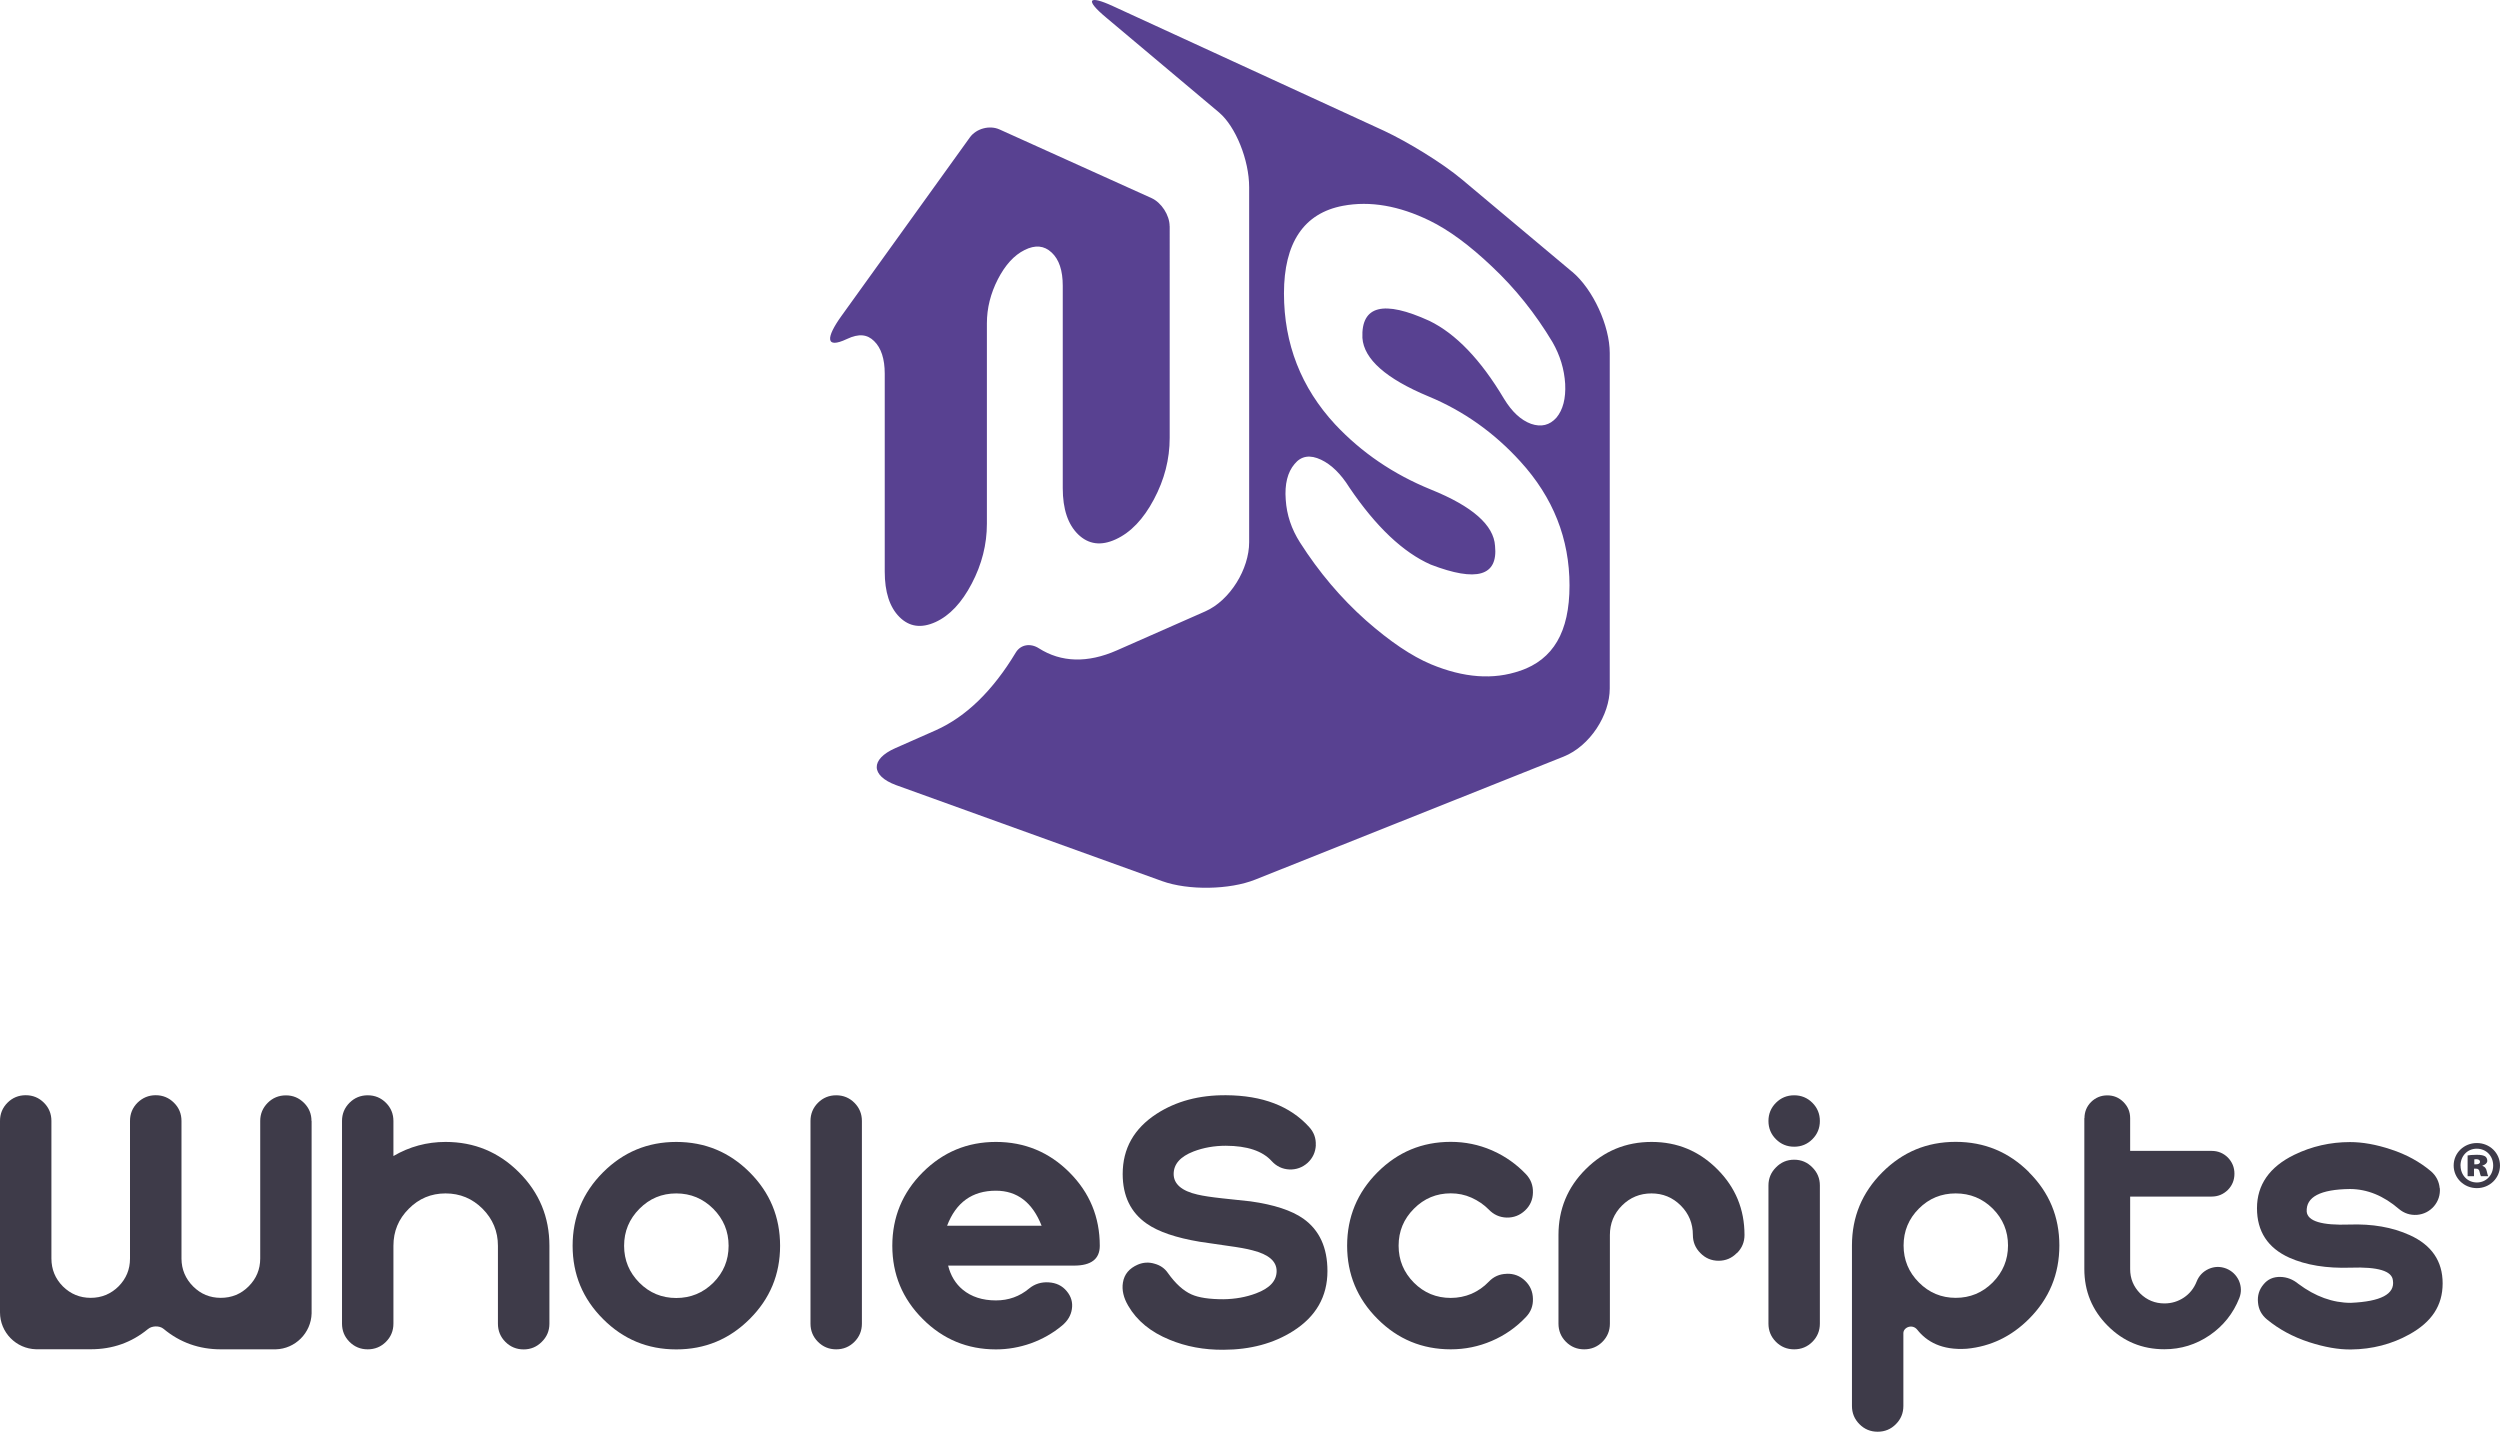 <?xml version="1.0" encoding="UTF-8"?><svg xmlns="http://www.w3.org/2000/svg" viewBox="0 0 340.41 194.95"><defs><style>.d{fill:#3e3b49;}.e{fill:#584191;}</style></defs><g id="a"/><g id="b"><g id="c"><g><g><g><path class="d" d="M276.29,159.62c-2.76-2.76-6.09-4.14-10-4.14s-7.22,1.38-9.98,4.14c-2.76,2.76-4.14,6.08-4.14,9.97v21.85c0,.97,.34,1.8,1.02,2.48,.68,.69,1.51,1.03,2.48,1.03s1.8-.34,2.48-1.03c.68-.68,1.02-1.51,1.02-2.48v-9.91c0-.8,1.23-1.31,1.9-.46,1.25,1.58,3.31,2.82,6.74,2.58,3.25-.31,6.07-1.67,8.46-4.06,2.76-2.76,4.14-6.09,4.14-10s-1.38-7.22-4.14-9.97Zm-4.96,15.01c-1.4,1.4-3.08,2.09-5.03,2.09s-3.63-.7-5.01-2.09c-1.4-1.4-2.09-3.08-2.09-5.04s.7-3.64,2.09-5.03c1.38-1.38,3.05-2.06,5.01-2.06s3.64,.69,5.03,2.06c1.4,1.4,2.09,3.08,2.09,5.03s-.7,3.64-2.09,5.04Z"/><path class="d" d="M42.43,152.64v26.2c-.07,2.66-2.23,4.83-4.89,4.89h-7.46c-2.97,0-5.58-.93-7.81-2.79h0c-.58-.48-1.6-.4-2.08,0-.03,.02-.05,.04-.07,.05h0c-2.22,1.82-4.8,2.73-7.75,2.73H4.9c-2.71-.07-4.9-2.3-4.9-5.02v-26.07c0-.97,.34-1.8,1.02-2.48,.68-.68,1.51-1.02,2.48-1.02s1.8,.34,2.48,1.02c.68,.68,1.02,1.51,1.02,2.48v18.73c0,1.48,.52,2.75,1.56,3.8,1.05,1.04,2.32,1.56,3.79,1.56s2.74-.52,3.79-1.56c1.04-1.05,1.56-2.31,1.56-3.77v-18.76c0-.97,.34-1.8,1.02-2.48,.7-.68,1.52-1.02,2.48-1.02s1.8,.34,2.48,1.02c.69,.68,1.03,1.51,1.03,2.48v18.76c.01,1.46,.54,2.72,1.58,3.77,1.04,1.04,2.29,1.56,3.77,1.56s2.76-.52,3.79-1.56c1.05-1.05,1.58-2.32,1.58-3.8v-18.73c0-.96,.34-1.77,1.02-2.46,.68-.68,1.51-1.02,2.48-1.02s1.77,.34,2.46,1.02c.68,.68,1.02,1.5,1.02,2.46Z"/><path class="d" d="M53.57,180.23c0,.97-.34,1.8-1.02,2.48-.68,.68-1.51,1.02-2.48,1.02s-1.8-.34-2.48-1.02c-.68-.68-1.02-1.51-1.02-2.48v-27.59c0-.97,.34-1.8,1.02-2.48,.68-.68,1.51-1.02,2.48-1.02s1.8,.34,2.48,1.02c.68,.68,1.02,1.51,1.02,2.48v4.77c2.19-1.28,4.56-1.92,7.1-1.92,3.91,0,7.24,1.38,10,4.14,2.76,2.76,4.14,6.09,4.14,10v10.61c0,.97-.35,1.8-1.05,2.48-.68,.68-1.5,1.02-2.46,1.02s-1.8-.34-2.48-1.02c-.68-.68-1.02-1.51-1.02-2.48v-10.61c0-1.96-.7-3.64-2.09-5.04-1.39-1.39-3.07-2.09-5.04-2.09s-3.63,.7-5.01,2.09c-1.4,1.4-2.09,3.07-2.09,5.04v10.61Z"/><path class="d" d="M92.08,155.49c3.91,0,7.24,1.38,10,4.14,2.76,2.76,4.14,6.09,4.14,10s-1.38,7.22-4.14,9.97c-2.76,2.76-6.09,4.14-10,4.14s-7.22-1.38-9.97-4.14c-2.76-2.76-4.14-6.08-4.14-9.97s1.38-7.24,4.14-10c2.76-2.76,6.08-4.14,9.97-4.14Zm-5.01,9.1c-1.39,1.4-2.09,3.07-2.09,5.04s.7,3.64,2.09,5.04c1.38,1.38,3.05,2.07,5.01,2.07s3.64-.69,5.04-2.07c1.39-1.39,2.09-3.07,2.09-5.04s-.7-3.64-2.09-5.04c-1.4-1.39-3.07-2.09-5.04-2.09s-3.63,.7-5.01,2.09Z"/><path class="d" d="M117.36,180.23c0,.97-.34,1.8-1.02,2.48-.68,.68-1.51,1.02-2.48,1.02s-1.8-.34-2.48-1.02-1.02-1.51-1.02-2.48v-27.59c0-.97,.34-1.8,1.02-2.48,.68-.68,1.51-1.02,2.48-1.02s1.8,.34,2.48,1.02c.68,.68,1.02,1.51,1.02,2.48v27.59Z"/><path class="d" d="M142.78,174.61c1.04,.06,1.86,.46,2.46,1.19,.62,.73,.85,1.55,.71,2.46-.13,.86-.58,1.61-1.34,2.24-1.25,1.04-2.66,1.84-4.23,2.41-1.56,.55-3.15,.83-4.77,.83-3.89,0-7.22-1.38-9.97-4.14-2.76-2.76-4.14-6.08-4.14-9.97s1.38-7.24,4.14-10c2.76-2.76,6.08-4.14,9.97-4.14s7.24,1.38,10,4.14c2.76,2.76,4.14,6.09,4.14,10,0,1.8-1.17,2.7-3.5,2.7h-17.15c.34,1.36,1,2.46,1.99,3.28,1.18,.97,2.69,1.46,4.52,1.46,1.72,0,3.23-.54,4.53-1.63,.76-.62,1.65-.89,2.65-.83Zm-.95-7.71c-1.25-3.18-3.33-4.77-6.23-4.77-3.21,0-5.43,1.59-6.64,4.77h12.87Z"/><path class="d" d="M179.17,155.93c-.05,.96-.42,1.76-1.12,2.41-.71,.63-1.54,.93-2.48,.9-.96-.05-1.76-.43-2.41-1.14-1.25-1.38-3.33-2.08-6.25-2.09-1.57,0-3.04,.26-4.4,.78-1.8,.7-2.7,1.72-2.7,3.07s1.09,2.31,3.26,2.8c.76,.18,1.88,.35,3.36,.51,2.08,.21,3.36,.35,3.84,.41,3.21,.45,5.61,1.24,7.2,2.36,2.19,1.56,3.28,3.93,3.28,7.13,0,3.47-1.56,6.2-4.67,8.17-2.66,1.69-5.82,2.54-9.49,2.55-2.66,.02-5.1-.44-7.32-1.36-2.58-1.05-4.46-2.59-5.64-4.62-.65-1.1-.89-2.16-.73-3.16,.18-1.14,.86-1.95,2.04-2.46,.75-.31,1.5-.35,2.26-.12,.78,.21,1.39,.63,1.82,1.26,1.04,1.46,2.11,2.43,3.21,2.92,.97,.44,2.42,.66,4.35,.66,1.59-.02,3.07-.28,4.45-.8,1.87-.7,2.8-1.71,2.8-3.04s-1.09-2.27-3.28-2.82c-.76-.21-1.88-.41-3.36-.61-2.17-.31-3.45-.49-3.84-.56-3.21-.54-5.61-1.35-7.2-2.46-2.19-1.52-3.28-3.78-3.28-6.76,0-3.47,1.54-6.2,4.62-8.2,2.66-1.72,5.81-2.56,9.46-2.53,4.96,.03,8.73,1.48,11.31,4.33,.65,.71,.95,1.54,.9,2.48Z"/><path class="d" d="M205.15,173.44c.97-.03,1.81,.28,2.51,.95,.7,.67,1.05,1.48,1.07,2.46,.03,.96-.28,1.78-.95,2.48-1.33,1.41-2.89,2.5-4.67,3.26-1.77,.76-3.62,1.14-5.57,1.14-3.89,0-7.22-1.38-9.97-4.14-2.76-2.76-4.14-6.08-4.14-9.97s1.38-7.24,4.14-10c2.76-2.76,6.08-4.14,9.97-4.14,1.95,0,3.8,.38,5.57,1.14,.06,.03,.14,.06,.22,.1,1.69,.76,3.17,1.82,4.45,3.16,.66,.7,.98,1.53,.95,2.51-.02,.96-.37,1.77-1.07,2.43-.7,.66-1.53,.99-2.51,.97-.96-.03-1.77-.4-2.43-1.09-.65-.66-1.44-1.21-2.38-1.63-.88-.39-1.81-.58-2.8-.58-1.96,0-3.63,.7-5.01,2.09-1.4,1.4-2.09,3.07-2.09,5.04s.7,3.64,2.09,5.04c1.38,1.38,3.05,2.07,5.01,2.07,.99,0,1.93-.19,2.82-.56,.89-.39,1.68-.94,2.36-1.65,.66-.7,1.48-1.05,2.43-1.07Z"/><path class="d" d="M236.49,170.62c-.68,.7-1.51,1.05-2.48,1.05s-1.8-.35-2.48-1.05c-.68-.68-1.02-1.5-1.02-2.46,0-1.57-.55-2.91-1.65-4.01-1.1-1.1-2.43-1.65-3.99-1.65s-2.91,.55-4.01,1.65-1.65,2.44-1.65,4.01v12.07c0,.97-.34,1.8-1.02,2.48s-1.51,1.02-2.48,1.02-1.8-.34-2.48-1.02-1.02-1.51-1.02-2.48v-12.07c0-3.5,1.23-6.49,3.7-8.95,2.48-2.48,5.47-3.72,8.98-3.72s6.47,1.24,8.95,3.72c2.47,2.47,3.7,5.45,3.7,8.95,0,.96-.34,1.78-1.02,2.46Z"/><path class="d" d="M246.78,150.16c.68,.68,1.02,1.51,1.02,2.48s-.34,1.8-1.02,2.48c-.68,.68-1.51,1.02-2.48,1.02s-1.8-.34-2.48-1.02c-.68-.68-1.02-1.51-1.02-2.48s.34-1.8,1.02-2.48,1.51-1.02,2.48-1.02,1.8,.34,2.48,1.02Zm1.02,30.07c0,.97-.34,1.8-1.02,2.48-.68,.68-1.51,1.02-2.48,1.02s-1.8-.34-2.48-1.02c-.68-.68-1.02-1.51-1.02-2.48v-18.81c0-.96,.34-1.78,1.02-2.46,.68-.7,1.51-1.05,2.48-1.05s1.8,.35,2.48,1.05c.68,.68,1.02,1.5,1.02,2.46v18.81Z"/><path class="d" d="M283.83,152.26c0-.86,.3-1.6,.9-2.21,.62-.6,1.35-.9,2.21-.9s1.59,.3,2.19,.9c.62,.62,.92,1.35,.92,2.21v4.45h11.09c.86,0,1.6,.3,2.21,.9,.6,.62,.9,1.35,.9,2.21s-.3,1.6-.9,2.21c-.62,.6-1.35,.9-2.21,.9h-11.09v9.88c0,1.28,.45,2.38,1.36,3.31,.92,.91,2.03,1.36,3.31,1.36,.97,0,1.86-.27,2.65-.8s1.37-1.26,1.73-2.17c.31-.79,.86-1.37,1.65-1.73,.78-.34,1.57-.36,2.38-.05,.79,.32,1.37,.88,1.73,1.65,.34,.8,.36,1.59,.05,2.38-.83,2.09-2.17,3.78-4.04,5.06-1.85,1.26-3.9,1.9-6.16,1.9-3.02,0-5.59-1.06-7.71-3.19-2.12-2.12-3.19-4.7-3.19-7.74v-20.56Z"/><path class="d" d="M332.22,161.79c.06,.92-.2,1.74-.8,2.46-.62,.7-1.39,1.09-2.31,1.17-.92,.06-1.74-.2-2.46-.8-2.09-1.8-4.31-2.71-6.67-2.72-4.04,.05-6,1.08-5.89,3.09,.13,1.3,2.07,1.88,5.81,1.75,3.11-.11,5.85,.36,8.22,1.44,2.98,1.35,4.48,3.54,4.48,6.57s-1.5,5.26-4.5,6.93c-2.42,1.35-5.08,2.04-7.98,2.07-1.72,.02-3.62-.32-5.72-1-2.17-.71-4.08-1.74-5.72-3.09-.73-.6-1.14-1.36-1.22-2.29-.1-.94,.15-1.77,.75-2.48,.57-.7,1.33-1.04,2.29-1.02,.89,.02,1.71,.33,2.46,.95,2.3,1.72,4.68,2.58,7.13,2.58,4.1-.18,6.02-1.19,5.74-3.04-.11-1.3-2.03-1.88-5.74-1.75-3.29,.11-6.08-.34-8.37-1.36-2.94-1.33-4.4-3.58-4.4-6.74s1.69-5.62,5.08-7.27c2.37-1.15,4.9-1.73,7.59-1.73,1.7,0,3.56,.33,5.57,1,2.09,.68,3.92,1.68,5.47,2.99,.7,.62,1.09,1.39,1.17,2.31Z"/></g><path class="e" d="M159.26,30.8c0-1.49-1.11-3.22-2.47-3.83l-20.68-9.34c-1.36-.62-3.18-.13-4.05,1.08l-17.49,24.32c-2.1,2.92-2.24,4.54,.75,3.13,1.65-.78,2.77-.63,3.7,.28,.96,.93,1.45,2.42,1.45,4.45v26.94c0,2.77,.66,4.84,2,6.18,1.35,1.35,2.98,1.57,4.92,.69,1.92-.88,3.56-2.62,4.93-5.24,1.37-2.61,2.06-5.33,2.06-8.14v-27.3c0-2.06,.5-4.05,1.49-5.99,1-1.94,2.21-3.28,3.65-3.99,1.44-.72,2.66-.61,3.67,.34,1.02,.94,1.52,2.46,1.52,4.53v27.57c0,2.83,.7,4.93,2.1,6.29,1.41,1.36,3.11,1.59,5.11,.67,2.03-.93,3.77-2.74,5.2-5.44,1.44-2.7,2.15-5.48,2.15-8.36V30.8Zm54.8,6.2l-14.95-12.53c-2.79-2.34-7.46-5.16-10.63-6.65L151.53,.83c-3.39-1.56-3.8-.85-.96,1.52l15.43,12.97c2.26,1.92,4.09,6.47,4.09,10.17v48.35c0,3.62-2.58,7.91-5.98,9.41,0,0-10.92,4.81-12.04,5.31-3.97,1.75-7.58,1.65-10.62-.29-1.11-.71-2.45-.54-3.13,.57-3.13,5.2-6.76,8.75-10.91,10.6l-5.52,2.44c-3.39,1.5-3.34,3.74,.11,5.02l36.25,13.08c3.55,1.28,9.17,1.19,12.67-.21l41.97-16.74c3.63-1.45,6.3-5.68,6.3-9.29V48.07c0-3.7-2.27-8.68-5.12-11.07Zm-7.07,54.33c-3.65,1.27-7.68,.97-12.13-.88-2.65-1.11-5.6-3.1-8.86-5.97-3.4-3.02-6.4-6.56-8.99-10.62-1.16-1.82-1.81-3.76-1.94-5.82-.16-2.12,.25-3.74,1.2-4.86,.9-1.11,2.11-1.3,3.62-.58,1.41,.67,2.7,1.94,3.86,3.8,3.6,5.31,7.29,8.81,11.07,10.48,6.27,2.41,9.17,1.55,8.75-2.55-.17-2.82-3.07-5.39-8.75-7.68-5.08-2.07-9.42-5.02-13.02-8.86-4.63-5-6.97-10.96-6.97-17.84s2.7-10.93,8.04-11.93c3.71-.69,7.64,0,11.79,2.02,2.61,1.27,5.45,3.36,8.5,6.26,3.16,2.97,5.9,6.39,8.23,10.28,1.03,1.79,1.61,3.69,1.73,5.69,.1,1.99-.3,3.53-1.19,4.6-.92,1.03-2.07,1.32-3.46,.84-1.39-.51-2.61-1.65-3.69-3.43-3.16-5.31-6.55-8.84-10.15-10.59-6.24-2.85-9.3-2.09-9.12,2.32,.2,2.89,3.22,5.56,9.01,7.97,4.77,1.98,8.93,4.93,12.5,8.86,4.47,4.9,6.69,10.52,6.69,16.88s-2.23,10.07-6.72,11.62Z"/></g><path class="d" d="M340.41,158.7c0,1.71-1.39,3.08-3.15,3.08s-3.16-1.37-3.16-3.08,1.4-3.06,3.16-3.06,3.15,1.37,3.15,3.06Zm-5.37,.02c0,1.28,.94,2.29,2.22,2.29s2.22-1.01,2.22-2.31-.94-2.29-2.24-2.29-2.21,1.03-2.21,2.31Zm1.83,1.44h-.87v-2.83c.2-.04,.66-.09,1.24-.09,.64,0,.92,.09,1.14,.21,.18,.12,.3,.34,.3,.62s-.27,.53-.66,.64v.04c.32,.11,.5,.32,.59,.73s.14,.57,.2,.68h-.98c-.09-.11-.14-.36-.2-.6-.05-.28-.2-.43-.48-.43h-.28v1.03Zm.04-1.62h.25c.32,0,.53-.12,.53-.34,0-.23-.2-.36-.5-.36-.11,0-.21,.02-.28,.02v.68Z"/></g></g></g></svg>